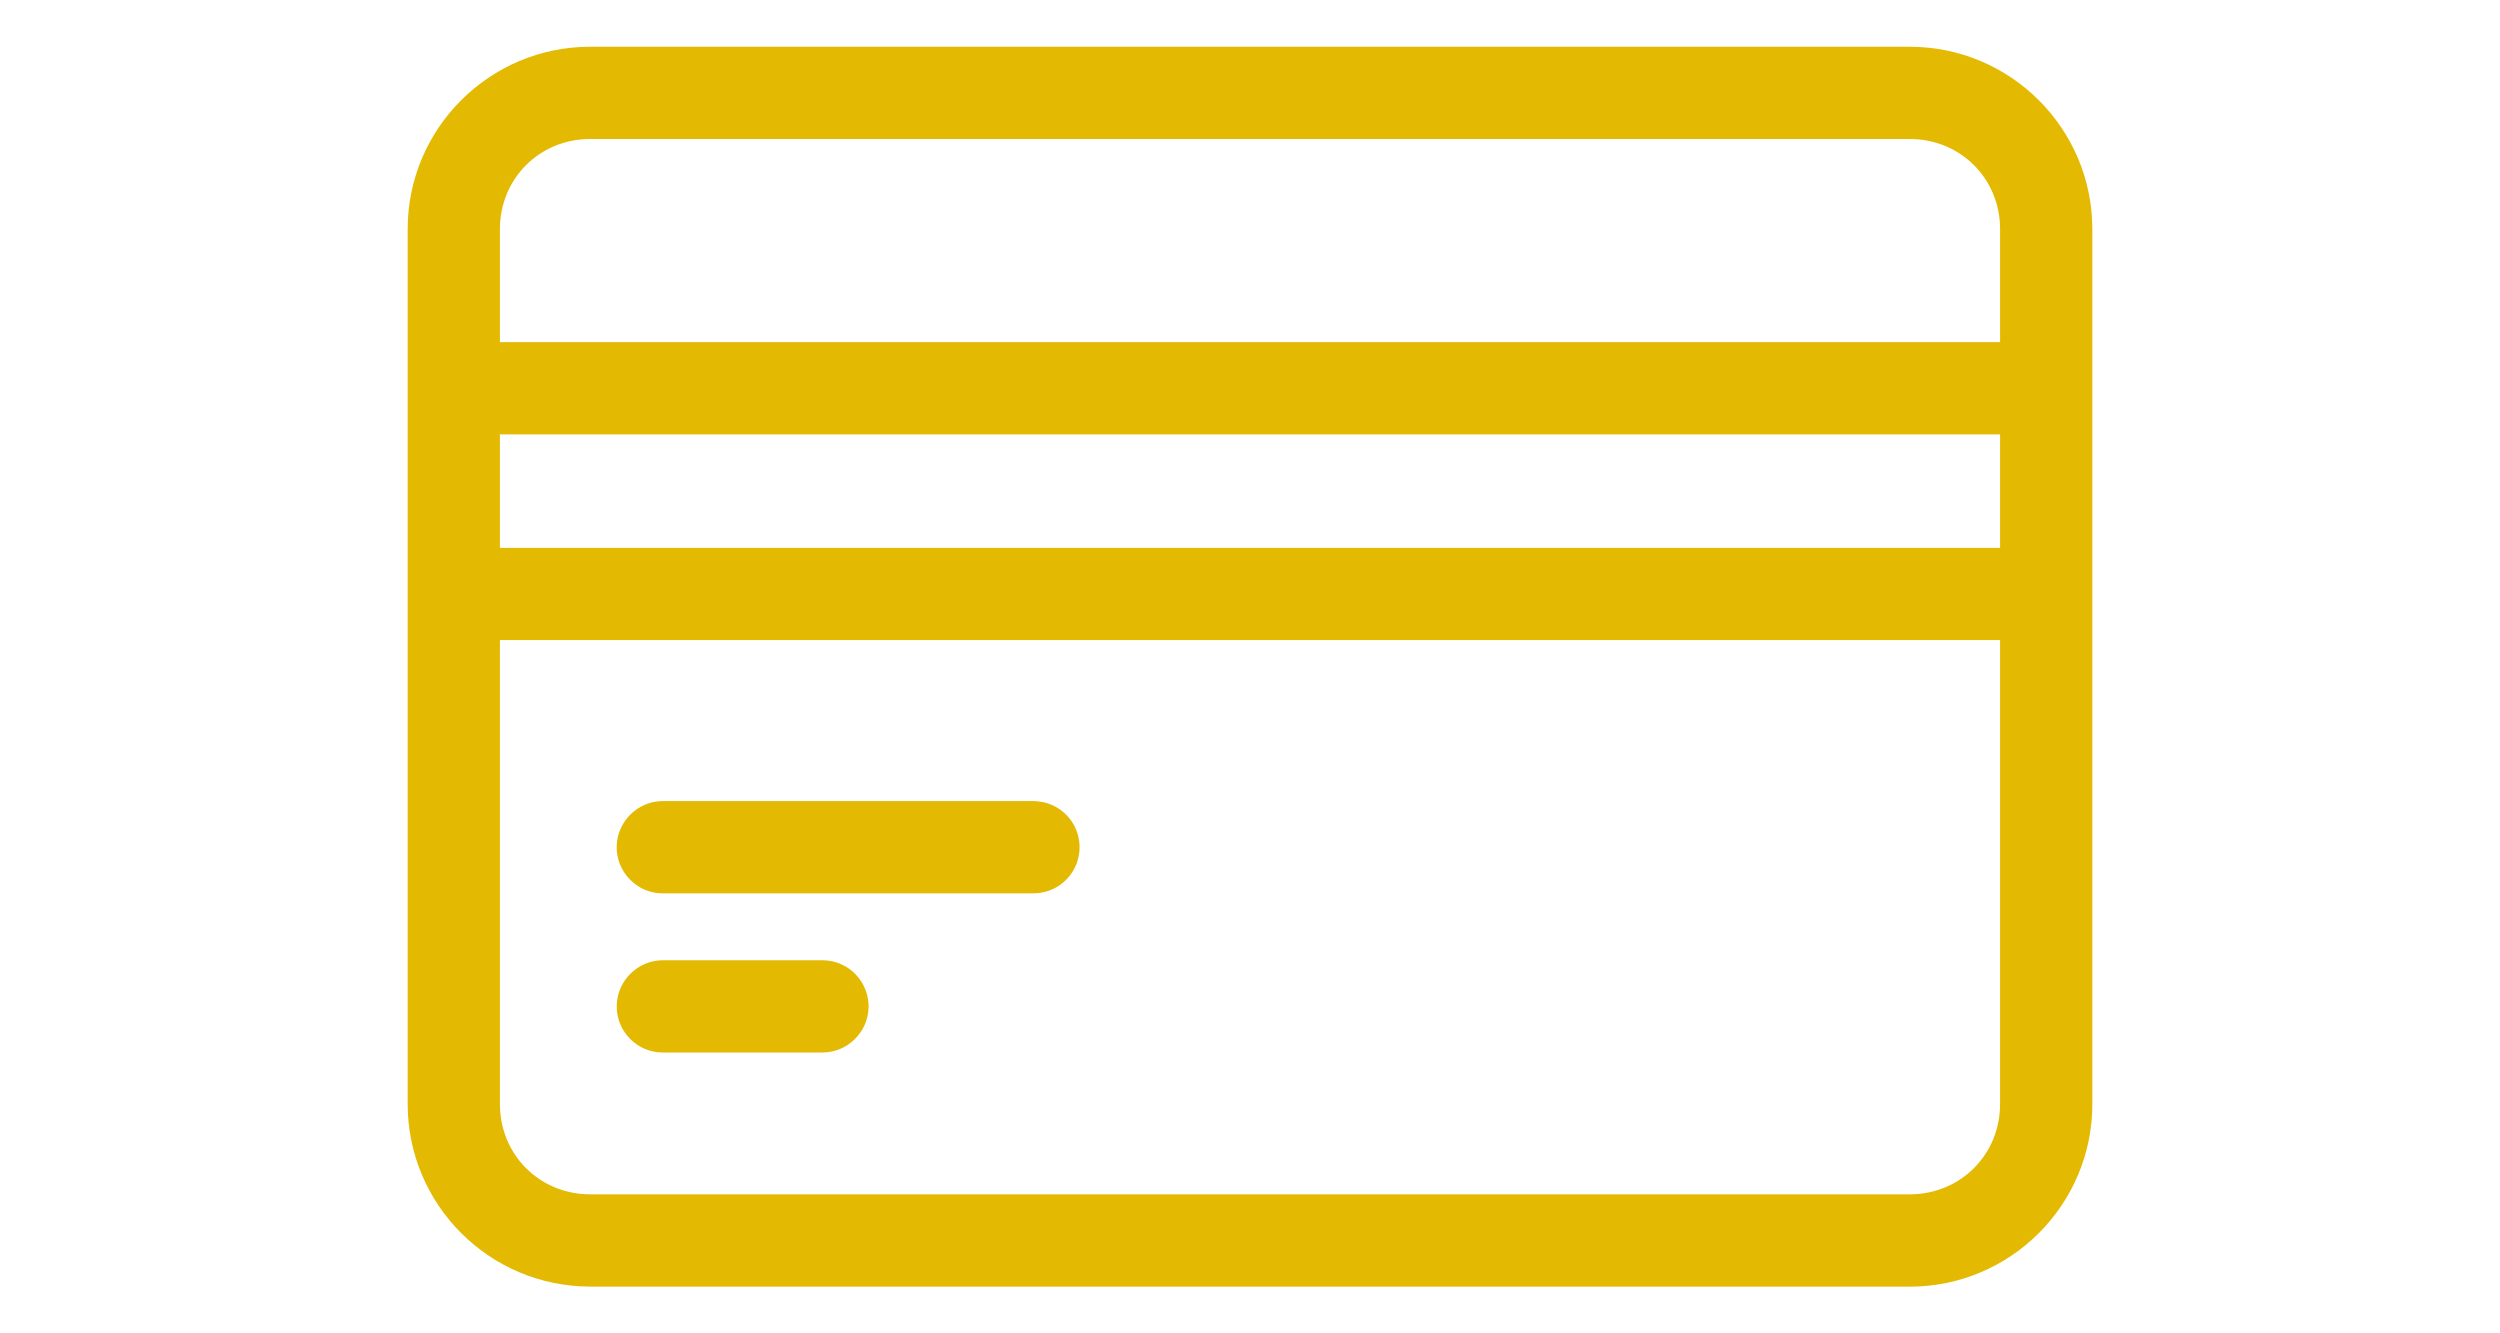 <?xml version="1.0" encoding="UTF-8"?>
<svg id="Livello_1" xmlns="http://www.w3.org/2000/svg" viewBox="0 0 300 160">
  <defs>
    <style>
      .cls-1 {
        fill: #e4b902;
      }
    </style>
  </defs>
  <path class="cls-1" d="M70.82,154.39c-12.08,0-21.9-9.82-21.9-21.9V27.49c0-12.06,9.82-21.88,21.9-21.88h158.35c12.08,0,21.91,9.81,21.91,21.88v105.01c0,12.08-9.83,21.9-21.91,21.9H70.82ZM59.99,132.49c0,6.07,4.76,10.83,10.83,10.83h158.35c6.08,0,10.84-4.76,10.84-10.83v-55.68H59.99v55.68ZM240.01,65.74v-13.61H59.99v13.61h180.03ZM240.01,41.06v-13.57c0-6.06-4.76-10.81-10.84-10.81H70.82c-6.07,0-10.83,4.75-10.83,10.81v13.57h180.03ZM79.42,126.3c-1.49-.03-2.86-.64-3.88-1.71-1.02-1.07-1.57-2.47-1.53-3.95.07-2.99,2.55-5.41,5.53-5.41.01,0,19.27,0,19.27,0,3.06.07,5.48,2.6,5.42,5.66-.07,2.99-2.55,5.41-5.53,5.41-.01,0-19.27,0-19.27,0ZM79.38,107.2c-1.45-.03-2.82-.64-3.84-1.71-1.02-1.07-1.57-2.47-1.54-3.95.07-2.98,2.55-5.41,5.53-5.41.01,0,44.56,0,44.56,0,3.01.07,5.39,2.44,5.46,5.41.03,1.48-.51,2.88-1.53,3.95-1.02,1.07-2.4,1.67-3.88,1.71h-44.6s-.13,0-.15,0Z"/>
</svg>